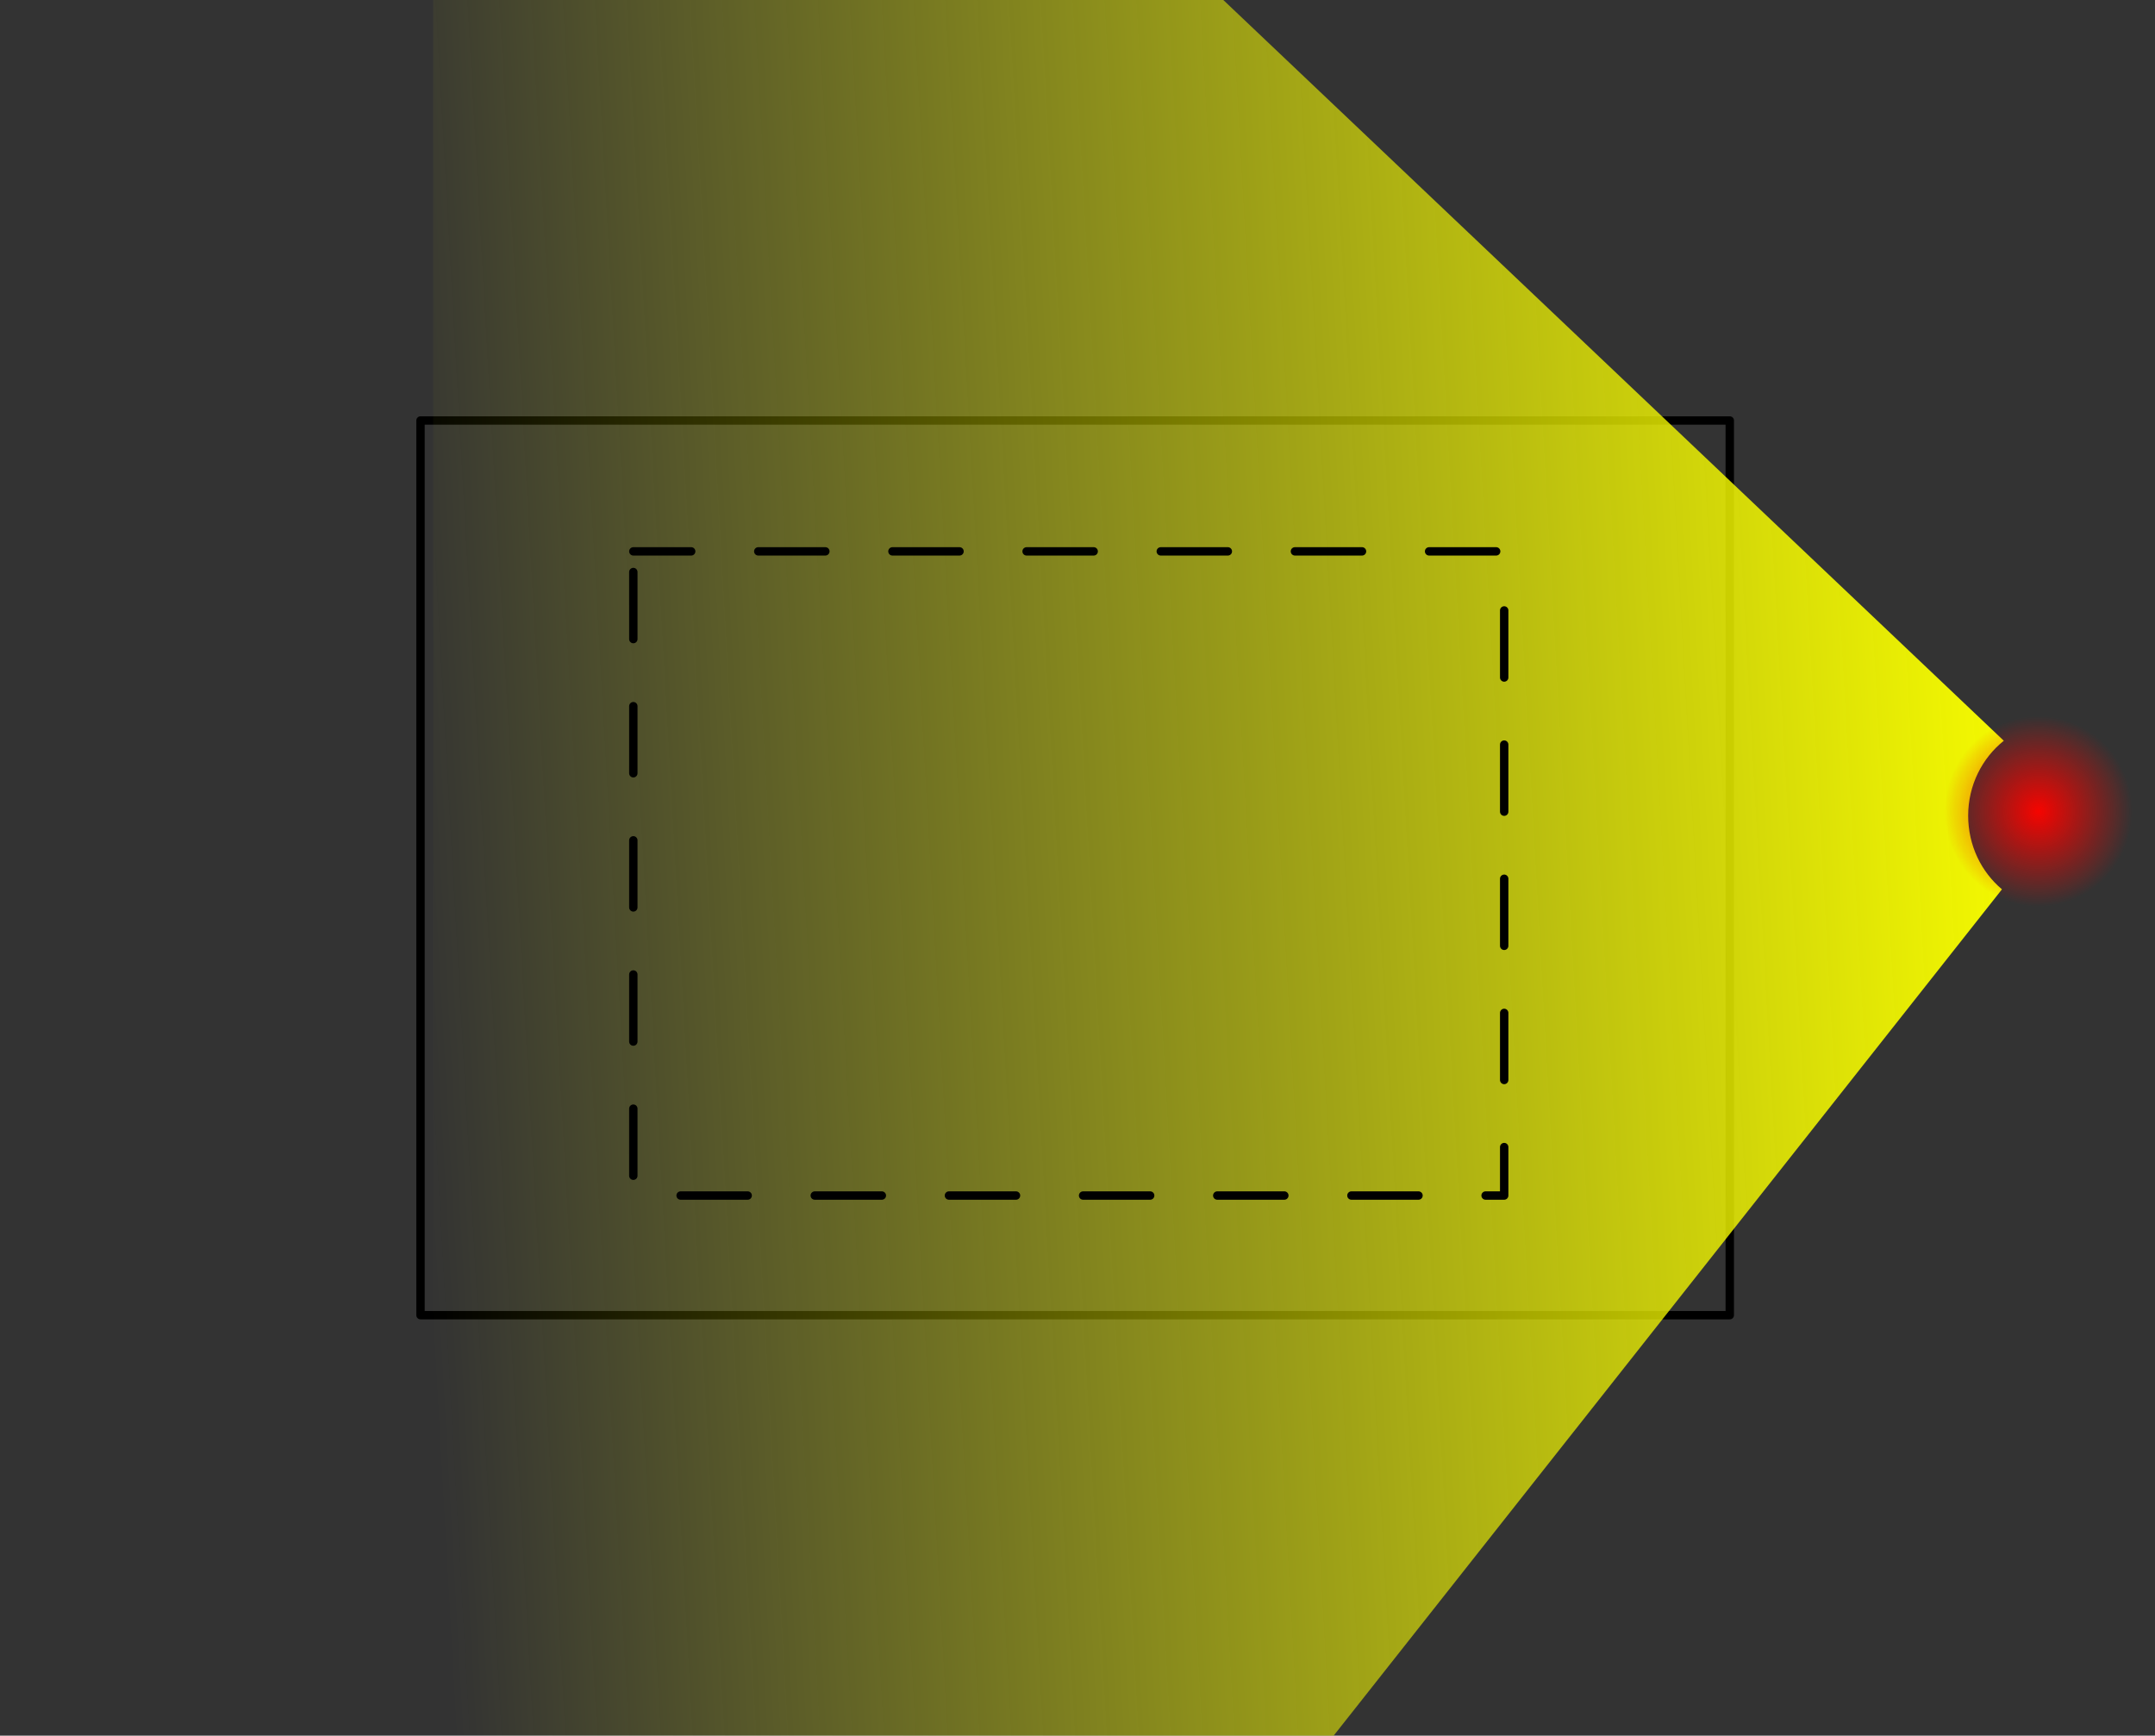 <?xml version="1.0" encoding="UTF-8" standalone="no"?>
<!-- Created with Inkscape (http://www.inkscape.org/) -->

<svg
   xmlns:dc="http://purl.org/dc/elements/1.1/"
   xmlns:cc="http://creativecommons.org/ns#"
   xmlns:rdf="http://www.w3.org/1999/02/22-rdf-syntax-ns#"
   xmlns:svg="http://www.w3.org/2000/svg"
   xmlns="http://www.w3.org/2000/svg"
   xmlns:xlink="http://www.w3.org/1999/xlink"
   xmlns:sodipodi="http://sodipodi.sourceforge.net/DTD/sodipodi-0.dtd"
   xmlns:inkscape="http://www.inkscape.org/namespaces/inkscape"
   id="svg2985"
   version="1.1"
   inkscape:version="0.48.1 "
   width="257"
   height="207"
   sodipodi:docname="Externalsource.svg">
  <rect width="100%" height="100%" fill="#333333" stroke="none"/>
  <defs
     id="defs2989">
    <linearGradient
       inkscape:collect="always"
       id="linearGradient5456">
      <stop
         style="stop-color:#f6fb00;stop-opacity:1;"
         offset="0"
         id="stop5458" />
      <stop
         style="stop-color:#f6fb00;stop-opacity:0;"
         offset="1"
         id="stop5460" />
    </linearGradient>
    <linearGradient
       inkscape:collect="always"
       id="linearGradient5448">
      <stop
         style="stop-color:#000000;stop-opacity:1;"
         offset="0"
         id="stop5450" />
      <stop
         style="stop-color:#000000;stop-opacity:0;"
         offset="1"
         id="stop5452" />
    </linearGradient>
    <linearGradient
       inkscape:collect="always"
       id="linearGradient5433">
      <stop
         style="stop-color:#f60400;stop-opacity:1;"
         offset="0"
         id="stop5435" />
      <stop
         style="stop-color:#f6fb00;stop-opacity:1"
         offset="1"
         id="stop5437" />
    </linearGradient>
    <linearGradient
       inkscape:collect="always"
       id="linearGradient3961">
      <stop
         style="stop-color:#f60400;stop-opacity:1;"
         offset="0"
         id="stop3963" />
      <stop
         style="stop-color:#f60400;stop-opacity:0;"
         offset="1"
         id="stop3965" />
    </linearGradient>
    <radialGradient
       inkscape:collect="always"
       xlink:href="#linearGradient3901-7"
       id="radialGradient3907-0"
       cx="245.946"
       cy="101.722"
       fx="245.946"
       fy="101.722"
       r="11.204"
       gradientTransform="matrix(1.349,0.002,-0.002,1.516,-85.687,-52.919)"
       gradientUnits="userSpaceOnUse" />
    <linearGradient
       inkscape:collect="always"
       id="linearGradient3901-7">
      <stop
         style="stop-color:#ff0000;stop-opacity:1;"
         offset="0"
         id="stop3903-0" />
      <stop
         style="stop-color:#ff0000;stop-opacity:0;"
         offset="1"
         id="stop3905-0" />
    </linearGradient>
    <radialGradient
       inkscape:collect="always"
       xlink:href="#linearGradient3961"
       id="radialGradient3969"
       cx="245.946"
       cy="101.722"
       fx="245.946"
       fy="101.722"
       r="11.204"
       gradientTransform="matrix(1,0,0,1.016,0,-1.615)"
       gradientUnits="userSpaceOnUse" />
    <linearGradient
       inkscape:collect="always"
       xlink:href="#linearGradient5433"
       id="linearGradient5441"
       x1="482.387"
       y1="123.763"
       x2="360.654"
       y2="123.051"
       gradientUnits="userSpaceOnUse" />
    <linearGradient
       inkscape:collect="always"
       xlink:href="#linearGradient5448"
       id="linearGradient5454"
       x1="378.531"
       y1="121.984"
       x2="458.463"
       y2="121.984"
       gradientUnits="userSpaceOnUse" />
    <linearGradient
       inkscape:collect="always"
       xlink:href="#linearGradient5456"
       id="linearGradient5462"
       x1="456.598"
       y1="123.211"
       x2="390.648"
       y2="124.91"
       gradientUnits="userSpaceOnUse" />
    <linearGradient
       inkscape:collect="always"
       xlink:href="#linearGradient5456"
       id="linearGradient3015"
       gradientUnits="userSpaceOnUse"
       x1="454.829"
       y1="122.645"
       x2="390.648"
       y2="124.91"
       gradientTransform="matrix(3.016,0,0,1.884,-1130.058,-134.03)" />
    <linearGradient
       inkscape:collect="always"
       xlink:href="#linearGradient5456"
       id="linearGradient3030"
       gradientUnits="userSpaceOnUse"
       gradientTransform="matrix(3.016,0,0,1.884,-1130.058,-134.03)"
       x1="454.829"
       y1="122.645"
       x2="390.648"
       y2="124.91" />
  </defs>
  <sodipodi:namedview
     pagecolor="#ffffff"
     bordercolor="#666666"
     borderopacity="1"
     objecttolerance="10"
     gridtolerance="10"
     guidetolerance="10"
     inkscape:pageopacity="0"
     inkscape:pageshadow="2"
     inkscape:window-width="1366"
     inkscape:window-height="706"
     id="namedview2987"
     showgrid="false"
     inkscape:zoom="2.8115942"
     inkscape:cx="114.81388"
     inkscape:cy="90.364615"
     inkscape:window-x="-8"
     inkscape:window-y="-8"
     inkscape:window-maximized="1"
     inkscape:current-layer="svg2985" />
  <rect
     style="fill:none;fill-opacity:1;fill-rule:evenodd;stroke:#000000;stroke-width:1;stroke-linecap:round;stroke-linejoin:round;stroke-miterlimit:4;stroke-opacity:1;stroke-dasharray:none;stroke-dashoffset:0"
     id="rect2995"
     width="156.139"
     height="106.701"
     x="50.149"
     y="50.149" />
  <path
     style="fill:url(#linearGradient3030);fill-opacity:1;fill-rule:evenodd;stroke:none"
     d="M 51.656 -89.438 L 51.656 343 L 238.75 106.062 C 236.295 104.005 234.719 100.835 234.719 97.281 C 234.719 93.632 236.399 90.395 238.969 88.344 L 51.656 -89.438 z "
     id="path3783-5" />
  <rect
     style="fill:none;stroke:#000000;stroke-width:1;stroke-linecap:round;stroke-linejoin:round;stroke-miterlimit:4;stroke-opacity:1;stroke-dasharray:8,8;stroke-dashoffset:1.1"
     id="rect2995-1"
     width="103.856"
     height="76.825"
     x="75.53"
     y="65.758"
     ry="0" />
  <path
     sodipodi:type="arc"
     style="fill:url(#radialGradient3969);fill-opacity:1;fill-rule:evenodd;stroke:none;opacity:1"
     id="path3783"
     sodipodi:cx="245.94588"
     sodipodi:cy="101.72165"
     sodipodi:rx="11.203609"
     sodipodi:ry="11.381443"
     d="m 257.149,101.722 a 11.204,11.381 0 1 1 -22.407,0 11.204,11.381 0 1 1 22.407,0 z"
     transform="translate(-2.845,-4.979)" />
</svg>
